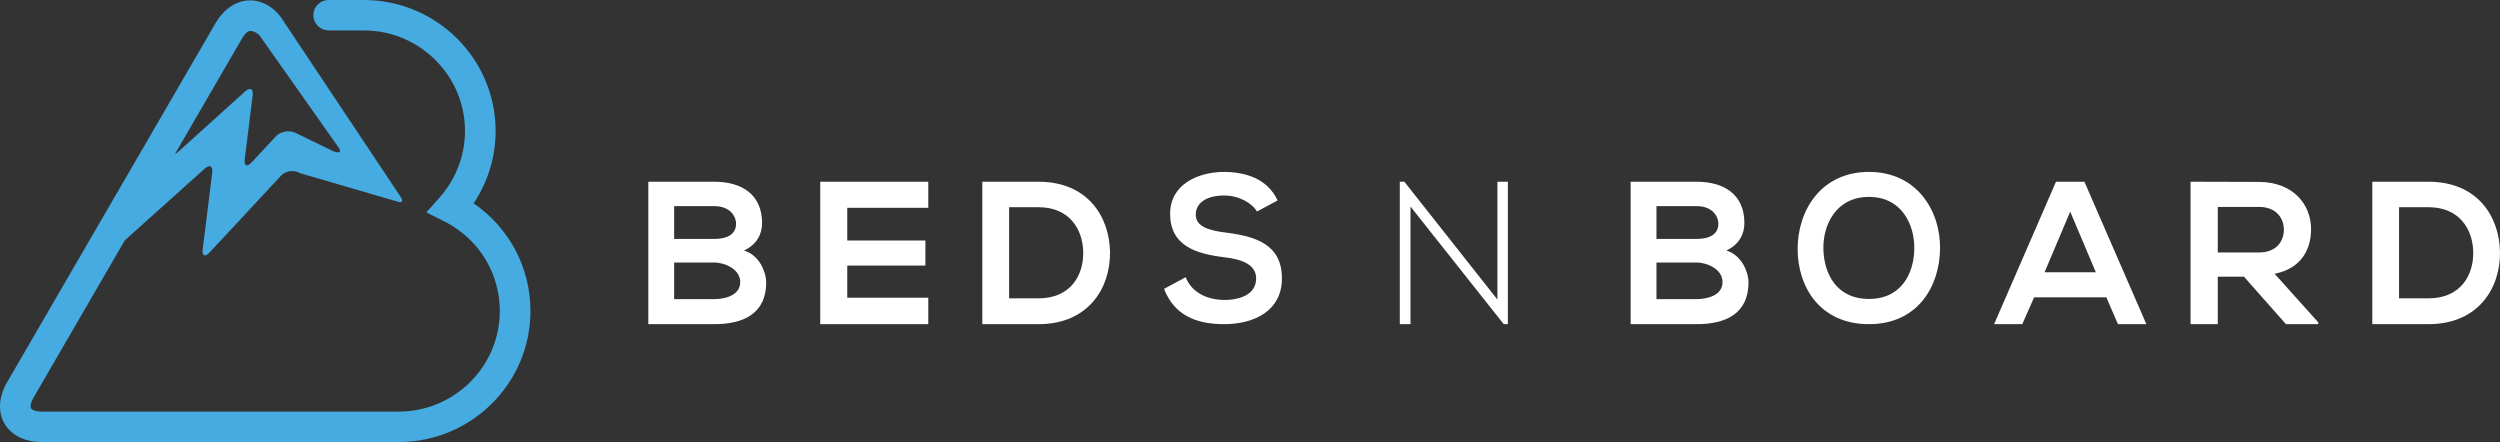 
<svg width="509px" height="90px" viewBox="0 0 509 90" version="1.1" xmlns="http://www.w3.org/2000/svg" xmlns:xlink="http://www.w3.org/1999/xlink">
    <rect x="0" y="0" width="509" height="90" fill="#333333" stroke="none"/>
    <g id="Logos" stroke="none" stroke-width="1" fill="none" fill-rule="evenodd">
        <g id="bedsnboard-copy" transform="translate(-164, -98)">
            <g id="Group-24" transform="translate(164, 98)">
                <path d="M49.271,7.842 C49.898,6.772 50.558,6.288 50.936,6.288 C51.32,6.288 52.512,6.561 53.139,7.632 L69.108,30.278 C69.14,30.412 69.011,30.202 69.114,30.361 C69.492,30.947 68.967,31.31 67.724,30.724 L60.102,27.017 C58.866,26.43 57.091,26.768 56.156,27.768 L51.224,33.075 C50.289,34.075 49.668,33.788 49.828,32.431 L51.448,19.404 C51.615,18.06 50.923,17.697 49.911,18.608 L36.383,30.82 C35.986,31.17 35.724,31.367 35.589,31.412 L49.271,7.842 Z M96.432,41.401 C99.34,37.05 100.909,31.941 100.909,26.679 C100.909,11.963 88.88,0 74.091,0 L73.694,0 L67.884,0 L66.917,0 C65.2,0 63.804,1.382 63.804,3.09 C63.804,4.803 65.2,6.192 66.917,6.192 L67.884,6.192 L67.884,6.198 L74.091,6.198 C85.434,6.198 94.671,15.397 94.671,26.679 C94.671,31.654 92.826,36.47 89.489,40.229 L86.805,43.242 L90.418,45.051 C97.419,48.561 101.761,55.556 101.761,63.327 C101.761,74.616 92.525,83.802 81.175,83.802 L68.845,83.802 L60.922,83.802 L8.508,83.802 C7.259,83.802 6.516,83.464 6.324,83.139 C6.138,82.814 6.221,82.005 6.842,80.935 L25.418,48.924 L41.661,34.355 C42.68,33.444 43.378,33.807 43.205,35.151 L41.27,50.772 C41.104,52.122 41.732,52.409 42.66,51.415 L57.232,35.75 C58.161,34.757 59.878,34.521 61.043,35.247 L80.861,41.025 C80.861,41.025 82.43,41.681 81.668,40.229 L58.007,4.733 C56.291,1.777 53.716,0.076 50.936,0.076 C48.162,0.076 45.588,1.777 43.871,4.733 L1.443,77.826 C-0.28,80.789 -0.466,83.859 0.918,86.248 C2.308,88.63 5.075,90 8.508,90 L60.922,90 L68.275,90 L81.175,90 C95.971,90 108,78.043 108,63.327 C108,54.454 103.651,46.338 96.432,41.401 L96.432,41.401 Z" id="Fill-2" fill="#45ABE0"></path>
                <path d="M137.254,60.903 L145.418,60.903 C147.592,60.903 150.709,60.16 150.709,57.42 C150.709,54.814 147.592,53.45 145.418,53.45 L137.254,53.45 L137.254,60.903 Z M137.254,48.641 L145.418,48.641 C148.766,48.641 149.866,47.194 149.866,45.542 C149.866,44.216 148.816,41.969 145.418,41.969 L137.254,41.969 L137.254,48.641 Z M155.157,45.414 C155.157,47.642 154.101,49.8 151.477,50.997 C154.794,52.035 156,55.64 156,57.458 C156,63.932 151.277,66 145.418,66 L132,66 L132,37 L145.418,37 C150.996,37 155.157,39.568 155.157,45.414 L155.157,45.414 Z" id="Fill-4" fill="#FFFFFF"></path>
                <polygon id="Fill-6" fill="#FFFFFF" points="189 66 167 66 167 37 189 37 189 42.308 172.503 42.308 172.503 48.968 188.409 48.968 188.409 54.071 172.503 54.071 172.503 60.615 189 60.615"></polygon>
                <path d="M205.457,60.743 L211.447,60.743 C218.054,60.743 220.67,55.934 220.541,51.209 C220.419,46.701 217.758,42.187 211.447,42.187 L205.457,42.187 L205.457,60.743 Z M225.998,51.26 C226.12,58.585 221.627,66 211.447,66 L200,66 L200,37 L211.447,37 C221.421,37 225.869,44.088 225.998,51.26 L225.998,51.26 Z" id="Fill-8" fill="#FFFFFF"></path>
                <path d="M255.92,43.065 C254.954,41.392 252.308,39.804 249.26,39.804 C245.339,39.804 243.455,41.522 243.455,43.691 C243.455,46.235 246.342,46.952 249.706,47.372 C255.548,48.121 261,49.703 261,56.683 C261,63.198 255.48,66 249.223,66 C243.493,66 239.082,64.166 237,58.813 L241.405,56.431 C242.65,59.64 245.896,61.067 249.297,61.067 C252.63,61.067 255.753,59.859 255.753,56.683 C255.753,53.925 252.99,52.802 249.26,52.376 C243.536,51.665 238.239,50.084 238.239,43.523 C238.239,37.512 243.932,35.052 249.105,35 C253.467,35 258.002,36.298 260.126,40.805 L255.92,43.065 Z" id="Fill-10" fill="#FFFFFF"></path>
                <polygon id="Fill-12" fill="#FFFFFF" points="285.927 37 304.873 60.986 304.873 37 307 37 307 66 306.161 66 287.176 42.052 287.176 66 285 66 285 37"></polygon>
                <path d="M337.254,60.903 L345.418,60.903 C347.592,60.903 350.709,60.16 350.709,57.42 C350.709,54.814 347.592,53.45 345.418,53.45 L337.254,53.45 L337.254,60.903 Z M337.254,48.641 L345.418,48.641 C348.779,48.641 349.866,47.194 349.866,45.542 C349.866,44.216 348.816,41.969 345.418,41.969 L337.254,41.969 L337.254,48.641 Z M355.157,45.414 C355.157,47.642 354.101,49.8 351.484,50.997 C354.794,52.035 356,55.64 356,57.458 C356,63.932 351.277,66 345.418,66 L332,66 L332,37 L345.418,37 C350.996,37 355.157,39.568 355.157,45.414 L355.157,45.414 Z" id="Fill-14" fill="#FFFFFF"></path>
                <path d="M371.243,50.753 C371.361,55.645 373.854,60.865 380.518,60.865 C387.176,60.865 389.669,55.599 389.75,50.713 C389.838,45.697 387.176,40.089 380.518,40.089 C373.854,40.089 371.118,45.736 371.243,50.753 M394.999,50.628 C394.912,58.317 390.442,66 380.518,66 C370.594,66 366,58.488 366,50.667 C366,42.86 370.756,35 380.518,35 C390.236,35 395.08,42.86 394.999,50.628" id="Fill-16" fill="#FFFFFF"></path>
                <path d="M421.494,43.089 L416.273,55.435 L426.714,55.435 L421.494,43.089 Z M428.85,60.532 L414.15,60.532 L411.736,66 L406,66 L418.601,37 L424.386,37 L437,66 L431.215,66 L428.85,60.532 Z" id="Fill-18" fill="#FFFFFF"></path>
                <path d="M451.536,42.129 L451.536,51.401 L459.969,51.401 C463.489,51.401 464.999,49.08 464.999,46.771 C464.999,44.443 463.444,42.129 459.969,42.129 L451.536,42.129 Z M472,66 L465.421,66 L456.864,56.325 L451.536,56.325 L451.536,66 L446,66 L446,37 C450.661,37 455.308,37.038 459.969,37.038 C466.886,37.083 470.535,41.636 470.535,46.643 C470.535,50.608 468.688,54.63 463.113,55.743 L472,65.636 L472,66 Z" id="Fill-20" fill="#FFFFFF"></path>
                <path d="M488.446,60.743 L494.439,60.743 C501.05,60.743 503.673,55.934 503.551,51.209 C503.429,46.701 500.767,42.187 494.439,42.187 L488.446,42.187 L488.446,60.743 Z M508.998,51.26 C509.12,58.585 504.631,66 494.439,66 L483,66 L483,37 L494.439,37 C504.419,37 508.869,44.088 508.998,51.26 L508.998,51.26 Z" id="Fill-22" fill="#FFFFFF"></path>
            </g>
        </g>
    </g>
</svg>
